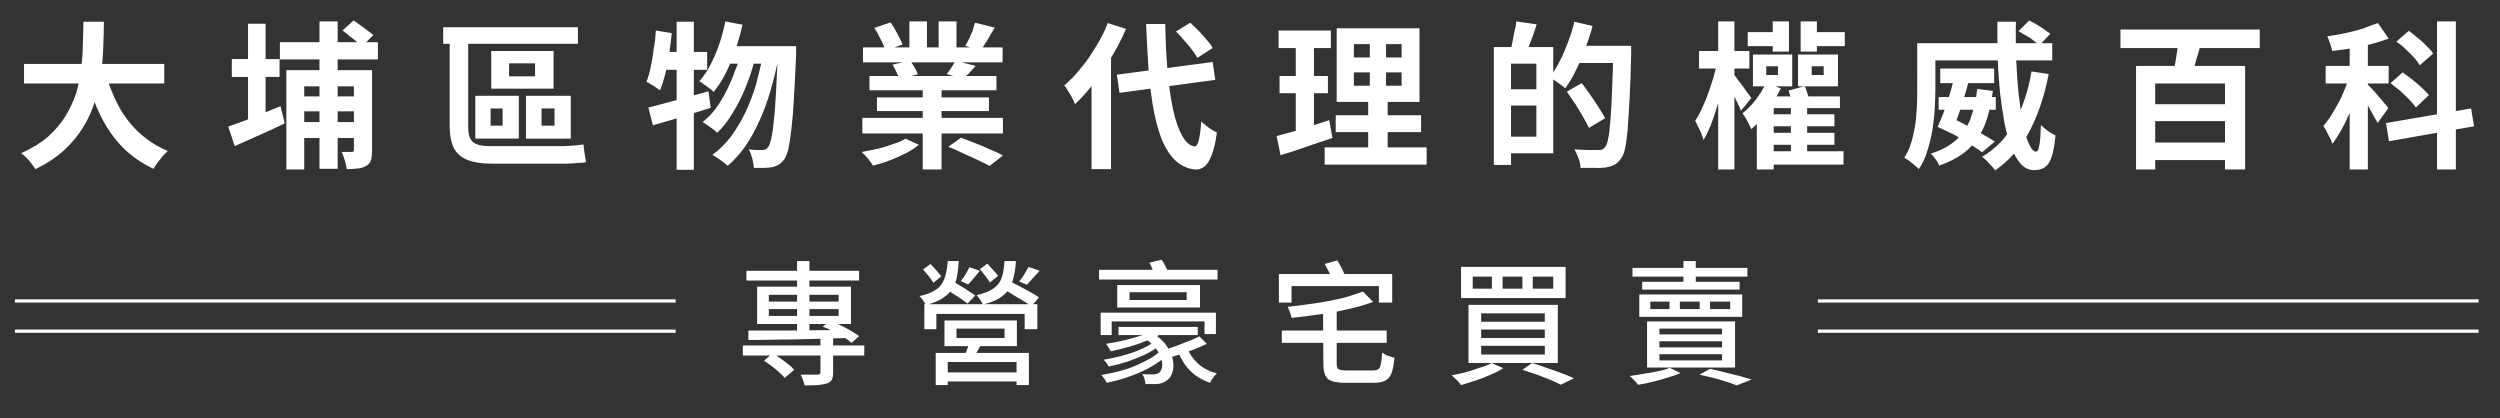 <?xml version="1.0" encoding="utf-8"?>
<!-- Generator: Adobe Illustrator 27.5.0, SVG Export Plug-In . SVG Version: 6.00 Build 0)  -->
<svg version="1.1" id="Layer_1" xmlns="http://www.w3.org/2000/svg" xmlns:xlink="http://www.w3.org/1999/xlink" x="0px" y="0px"
	 viewBox="0 0 770 128.8" style="enable-background:new 0 0 770 128.8;" xml:space="preserve">
<rect x="0" y="0" width="770" height="128.8" fill="#333333" stroke="none"/>
<style type="text/css">
	.st0{fill:#FFFFFF;}
	.st1{fill:none;stroke:#FFFFFF;}
</style>
<g>
	<path class="st0" d="M7.4,19.7h43.2v6H7.4V19.7z M32.4,22.1c1,3.7,2.3,7.1,4,10.3s3.8,6,6.4,8.4c2.6,2.4,5.5,4.3,8.9,5.7
		c-0.5,0.4-1,1-1.6,1.6c-0.5,0.6-1,1.3-1.6,2c-0.5,0.7-0.9,1.3-1.2,1.9c-3.7-1.7-6.9-4-9.6-6.7c-2.7-2.8-4.9-6-6.7-9.6
		c-1.8-3.7-3.3-7.7-4.6-12.2L32.4,22.1z M25.7,6.7H32c0,2.5-0.1,5.1-0.2,7.8s-0.3,5.5-0.7,8.3c-0.4,2.8-1,5.6-1.9,8.4
		c-0.8,2.8-2,5.4-3.6,8c-1.5,2.5-3.5,4.9-5.9,7.1c-2.4,2.2-5.3,4.1-8.8,5.8c-0.5-0.8-1.1-1.6-1.9-2.6c-0.8-0.9-1.6-1.7-2.5-2.3
		c3.3-1.5,6.1-3.2,8.3-5.1c2.2-2,4-4.1,5.4-6.4c1.4-2.3,2.5-4.7,3.3-7.1c0.7-2.5,1.2-5,1.5-7.5s0.5-5,0.5-7.4
		C25.6,11.1,25.7,8.8,25.7,6.7z M86.2,13h30.2v5.3H86.2V13z M88.2,21.6H111v5H93.7v25.6h-5.5V21.6z M109,21.6h5.6v24.6
		c0,1.2-0.1,2.2-0.3,3c-0.2,0.8-0.7,1.4-1.5,1.9c-0.7,0.4-1.6,0.7-2.6,0.8c-1,0.1-2.2,0.2-3.4,0.2c-0.1-0.8-0.3-1.7-0.6-2.7
		c-0.3-1-0.6-1.9-1-2.6c0.7,0,1.3,0,1.9,0s1,0,1.3,0c0.4,0,0.6-0.2,0.6-0.7V21.6z M98.4,6.6h5.6V52h-5.6V6.6z M91.6,29.7h19.6v4.6
		H91.6V29.7z M91.6,37.6h19.6v4.9H91.6V37.6z M105.5,9.4l3.4-3.1c0.6,0.4,1.4,0.9,2.1,1.5c0.8,0.5,1.5,1.1,2.2,1.6s1.3,1,1.8,1.4
		l-3.5,3.5c-0.4-0.5-1-1-1.7-1.5c-0.7-0.6-1.4-1.2-2.2-1.7C106.9,10.4,106.2,9.9,105.5,9.4z M71.4,18.2h14.7v5.5H71.4V18.2z
		 M76.4,7.3h5.4v32.1h-5.4V7.3z M70.3,39c1.4-0.5,2.9-1.1,4.7-1.7c1.7-0.7,3.6-1.4,5.5-2.2c2-0.8,3.9-1.6,5.9-2.4l1.3,5.3
		c-2.6,1.2-5.2,2.5-8,3.7C77,42.9,74.5,44,72.3,45L70.3,39z M156.8,19.5v4h8v-4H156.8z M151.3,15.7h19.2v11.6h-19.2V15.7z
		 M151.1,33.4v5.3h3.7v-5.3H151.1z M146.4,29.5h13.4v13.2h-13.4V29.5z M166.8,33.4v5.3h4v-5.3H166.8z M162,29.5h13.8v13.2H162V29.5z
		 M136.5,8.4H178v5.1h-41.5V8.4z M138.5,8.4h5.7v30.8c0,1.4,0.2,2.6,0.6,3.4c0.4,0.8,1.1,1.5,2,1.8c0.9,0.4,2.2,0.6,3.9,0.6
		c0.5,0,1.2,0,2.2,0s2.2,0,3.4,0c1.3,0,2.7,0,4.1,0c1.4,0,2.8,0,4.1,0c1.4,0,2.6,0,3.6,0c1.1,0,1.9,0,2.5,0c1.1,0,2.2,0,3.3,0
		c1.1-0.1,2.2-0.1,3.3-0.2c1-0.1,1.9-0.2,2.5-0.3c0.1,0.5,0.1,1,0.2,1.7c0.1,0.7,0.2,1.3,0.3,2s0.2,1.2,0.3,1.7
		c-0.6,0.2-1.5,0.3-2.6,0.3c-1.1,0.1-2.3,0.2-3.6,0.2s-2.6,0-3.9,0c-0.6,0-1.4,0-2.5,0c-1,0-2.2,0-3.5,0s-2.6,0-4,0s-2.7,0-4,0
		s-2.4,0-3.3,0c-0.9,0-1.5,0-1.9,0c-2.9,0-5.3-0.4-7.1-1.1c-1.9-0.7-3.3-1.9-4.2-3.5c-0.9-1.7-1.4-4.1-1.4-7L138.5,8.4L138.5,8.4z
		 M223.4,6.6l5.3,1c-0.6,2.7-1.4,5.3-2.2,7.9c-0.9,2.5-1.9,4.9-3,7.1c-1.1,2.2-2.4,4.1-3.7,5.7c-0.3-0.3-0.7-0.7-1.3-1.1
		c-0.5-0.4-1.1-0.8-1.7-1.2c-0.5-0.4-1-0.8-1.4-1c1.3-1.4,2.4-3.1,3.4-5s1.9-4,2.7-6.3S222.9,9,223.4,6.6z M239.7,14.2h5.5
		c0,0,0,0.2,0,0.5s0,0.7,0,1.1c0,0.4,0,0.7,0,1c-0.2,5.5-0.5,10.1-0.7,13.9c-0.2,3.8-0.5,7-0.8,9.5c-0.3,2.5-0.6,4.4-0.9,5.8
		c-0.4,1.4-0.8,2.4-1.2,3c-0.6,0.8-1.2,1.4-1.7,1.7s-1.3,0.6-2.1,0.8c-0.7,0.1-1.5,0.2-2.5,0.2s-2,0-3.1,0c-0.1-0.8-0.2-1.8-0.5-2.9
		s-0.6-2-1.1-2.8c0.9,0.1,1.7,0.2,2.5,0.2s1.4,0,1.8,0c0.4,0,0.7-0.1,0.9-0.2c0.3-0.1,0.5-0.4,0.8-0.7c0.3-0.4,0.6-1.2,0.9-2.4
		c0.3-1.3,0.6-3.1,0.8-5.4c0.3-2.3,0.5-5.3,0.7-8.9c0.2-3.6,0.4-8,0.6-13.2v-1.2H239.7z M224.9,14.2h17.3v5.4h-19.9L224.9,14.2z
		 M228.3,15.9l4.2,2.1c-0.6,2.8-1.5,5.6-2.7,8.5c-1.1,2.9-2.5,5.6-4,8.1s-3.1,4.6-4.9,6.3c-0.5-0.5-1.2-1.1-2.1-1.7
		c-0.8-0.6-1.7-1.2-2.4-1.6c1.4-1.1,2.8-2.5,4-4.1c1.2-1.7,2.3-3.4,3.3-5.4s1.9-4,2.6-6.1C227.2,20,227.8,18,228.3,15.9z
		 M235.1,16.5l4.5,2.1c-0.6,3.1-1.4,6.3-2.3,9.4c-0.9,3.1-2,6.1-3.3,9s-2.7,5.5-4.4,8c-1.7,2.4-3.5,4.4-5.5,6.1
		c-0.5-0.6-1.3-1.1-2.2-1.8c-0.9-0.6-1.7-1.2-2.5-1.6c2.1-1.5,4-3.4,5.7-5.6c1.7-2.3,3.2-4.8,4.5-7.5c1.3-2.8,2.4-5.7,3.3-8.7
		C233.7,22.7,234.5,19.6,235.1,16.5z M199.7,33.1c1.6-0.4,3.4-0.8,5.4-1.4c2-0.5,4.2-1.1,6.4-1.7c2.3-0.6,4.5-1.3,6.7-1.9l0.7,5.1
		c-3,1-6.1,1.9-9.3,2.9c-3.1,0.9-6,1.8-8.5,2.5L199.7,33.1z M208.4,6.7h5.3v45.6h-5.3V6.7z M202,9.4l4.9,0.8
		c-0.2,2.1-0.5,4.3-0.8,6.5c-0.3,2.1-0.7,4.2-1.2,6.1c-0.5,1.9-1,3.6-1.6,5c-0.3-0.2-0.7-0.5-1.2-0.8c-0.5-0.4-1-0.7-1.6-1
		c-0.5-0.4-1-0.6-1.4-0.8c0.5-1.3,1-2.8,1.3-4.5c0.4-1.7,0.7-3.5,0.9-5.4C201.7,13.3,201.9,11.3,202,9.4z M203.3,16h14.5v5.5h-15.6
		L203.3,16z M265.6,36.3h43.3v4.8h-43.3V36.3z M265.8,14.6h43v4.6h-43V14.6z M267.8,23.4h39.1v4.4h-39.1V23.4z M270.1,30h34.5v4.2
		h-34.5V30z M284.2,25.5h5.8v26.7h-5.8V25.5z M280.1,6.6h5.4v10.3h-5.4V6.6z M289.1,6.6h5.5v9.9h-5.5V6.6z M300.3,7l6.1,1.5
		c-0.8,1.3-1.6,2.6-2.3,3.9c-0.8,1.2-1.5,2.3-2.1,3.2l-4.7-1.5c0.4-0.6,0.8-1.4,1.2-2.2c0.4-0.8,0.7-1.7,1.1-2.5
		C299.8,8.5,300.1,7.7,300.3,7z M294.3,18.7l6.2,1.6c-0.7,0.8-1.4,1.6-2.1,2.3c-0.6,0.6-1.3,1.2-1.8,1.7l-5-1.5
		c0.5-0.6,1-1.3,1.5-2.1C293.6,20,294,19.3,294.3,18.7z M269.3,8.6l5-1.7c0.7,1,1.4,2.2,2.1,3.5s1.2,2.4,1.6,3.3l-5.3,1.9
		c-0.3-1-0.7-2.1-1.4-3.4C270.7,10.9,270,9.7,269.3,8.6z M274.9,19.9l5.5-1.2c0.4,0.6,0.8,1.3,1.3,2.1s0.8,1.5,1,2.1l-5.7,1.4
		c-0.2-0.6-0.5-1.3-0.9-2.1C275.7,21.3,275.3,20.5,274.9,19.9z M278.9,42.7l4.1,1.9c-1.1,0.9-2.4,1.8-4,2.6c-1.6,0.8-3.3,1.6-5,2.2
		c-1.7,0.7-3.5,1.2-5.1,1.6c-0.4-0.6-0.9-1.3-1.6-2.2c-0.7-0.8-1.3-1.5-1.9-2c1.6-0.3,3.3-0.6,5-1s3.3-0.9,4.8-1.5
		C276.7,43.9,278,43.3,278.9,42.7z M292.1,45.2l3.9-2.8c1.3,0.5,2.8,1.1,4.4,1.7s3.2,1.3,4.7,2c1.5,0.6,2.8,1.2,3.8,1.8l-4.1,3.2
		c-0.9-0.5-2.1-1.1-3.6-1.8c-1.5-0.7-3-1.4-4.6-2.1C294.9,46.4,293.4,45.7,292.1,45.2z M344,23l29.5-3.9l0.8,5.5l-29.5,4L344,23z
		 M362.2,9.7l4.4-2.7c0.8,0.7,1.7,1.6,2.6,2.5s1.7,1.9,2.5,2.8c0.8,0.9,1.4,1.7,1.8,2.5l-4.7,3c-0.4-0.7-1-1.6-1.7-2.5
		c-0.7-1-1.6-1.9-2.4-2.9C363.9,11.4,363,10.5,362.2,9.7z M341.2,7.1l5.6,1.8c-1.2,2.9-2.7,5.7-4.4,8.6c-1.7,2.8-3.4,5.5-5.4,8
		c-1.9,2.5-3.9,4.7-5.9,6.6c-0.2-0.5-0.4-1.1-0.8-1.8s-0.8-1.5-1.3-2.2c-0.4-0.7-0.8-1.4-1.2-1.8c1.8-1.5,3.5-3.3,5.1-5.3
		c1.7-2,3.2-4.2,4.6-6.6C339.1,11.9,340.3,9.5,341.2,7.1z M336.2,21l5.9-6l0.1,0.1v37h-6V21z M353,7.4h5.9c0.1,5.2,0.3,10,0.7,14.5
		c0.4,4.5,1,8.4,1.7,11.8c0.7,3.4,1.7,6.1,2.8,8.1c1.1,2,2.4,3.1,3.8,3.3c0.5,0,1-0.6,1.3-1.8s0.6-3.2,0.8-5.9
		c0.4,0.4,0.8,0.8,1.5,1.3c0.6,0.5,1.2,0.9,1.8,1.3c0.6,0.4,1.1,0.6,1.5,0.8c-0.4,3.1-1,5.5-1.7,7.2s-1.4,2.8-2.3,3.4
		c-0.8,0.6-1.7,0.9-2.6,0.8c-2.3-0.2-4.3-1.1-5.9-2.5c-1.7-1.5-3-3.5-4.2-6.1c-1.1-2.6-2-5.7-2.7-9.3s-1.2-7.6-1.6-12.1
		C353.5,17.6,353.2,12.7,353,7.4z M417,22.3v4.1h14.7v-4.1H417z M417,13.6v4.1h14.7v-4.1H417z M411.7,8.7h25.5v22.7h-25.5V8.7z
		 M411.4,35.5h26.3v5.2h-26.3V35.5z M408,45.4h31.4v5.3H408V45.4z M393.8,9.4h16.1v5.4h-16.1V9.4z M394.2,23.4H409v5.3h-14.9v-5.3
		H394.2z M393.2,41.9c1.4-0.4,3-0.8,4.8-1.3c1.8-0.5,3.7-1.1,5.6-1.7c2-0.6,3.9-1.3,5.8-1.9l1,5.5c-2.7,0.9-5.5,1.8-8.3,2.8
		s-5.3,1.8-7.7,2.5L393.2,41.9z M399.1,11.6h5.6v29.8l-5.6,0.9V11.6z M422,10.8h4.9V29h0.5v18.8h-6V29h0.5V10.8H422z M463.5,14.5
		h14.9v32.7h-14.9v-5.1h9.7V19.6h-9.7V14.5z M460.1,14.5h5.3v36.3h-5.3V14.5z M463.3,27.5h12.4v5h-12.4V27.5z M467,6.6l6.3,0.9
		c-0.5,1.7-1.1,3.3-1.7,4.9c-0.6,1.6-1.1,3-1.6,4.1l-4.7-1.1c0.2-0.8,0.4-1.8,0.6-2.8s0.4-2.1,0.6-3.2C466.8,8.5,467,7.5,467,6.6z
		 M484.8,14.1H499v5.3h-14.2V14.1z M497,14.1h5.4c0,0,0,0.2,0,0.5s0,0.7,0,1.1c0,0.4,0,0.7,0,1c-0.1,5.5-0.3,10.1-0.5,13.9
		c-0.2,3.8-0.4,6.9-0.6,9.4s-0.5,4.4-0.8,5.8s-0.7,2.4-1.3,3.1c-0.6,0.9-1.3,1.6-2.1,1.9c-0.7,0.4-1.6,0.6-2.6,0.8
		c-0.9,0.1-2.1,0.2-3.5,0.1c-1.4,0-2.8,0-4.2,0c0-0.8-0.2-1.8-0.6-2.9s-0.8-2-1.3-2.8c1.6,0.1,3,0.2,4.3,0.2c1.4,0,2.3,0,3,0
		c0.5,0,0.9,0,1.2-0.1c0.3-0.1,0.6-0.4,0.9-0.7c0.4-0.4,0.8-1.3,1-2.6c0.3-1.3,0.5-3.2,0.7-5.6c0.2-2.4,0.4-5.4,0.5-9.1
		c0.2-3.7,0.3-8,0.4-13.1v-0.9H497z M484.9,6.7l5.6,1.3c-0.6,2.4-1.4,4.7-2.3,7.1c-0.9,2.4-1.8,4.6-2.9,6.7c-1,2.1-2.1,3.9-3.2,5.4
		c-0.3-0.3-0.8-0.7-1.4-1.1c-0.6-0.5-1.2-0.9-1.8-1.3c-0.6-0.4-1.1-0.7-1.6-1c1.1-1.4,2.1-3,3-4.8c1-1.8,1.8-3.8,2.6-5.9
		C483.8,10.9,484.4,8.8,484.9,6.7z M482.6,28.2l4.6-2.6c0.8,1.1,1.7,2.3,2.6,3.6s1.8,2.6,2.6,3.9c0.8,1.3,1.5,2.4,2,3.3l-5,3
		c-0.5-1-1.1-2.2-1.8-3.4c-0.7-1.3-1.6-2.6-2.4-4C484.2,30.7,483.4,29.4,482.6,28.2z M538.3,9.9h9.5v4.3h-9.5V9.9z M557.2,9.9h11
		v4.3h-11V9.9z M546,6.6h5v9.3h-5V6.6z M554.6,6.6h5v9.3h-5V6.6z M558,20.4v2.7h3.7v-2.7H558z M553.8,16.8h12.3v9.8h-12.3V16.8z
		 M544,20.4v2.7h3.6v-2.7H544z M539.8,16.8H552v9.8h-12.1v-9.8H539.8z M544.2,35.2H565v3.7h-20.8V35.2z M544.2,40.9H565v3.7h-20.8
		V40.9z M543.6,46.6h24.2v4.1h-24.2V46.6z M551.6,32h5v17.6h-5V32z M546.3,29.7h20.4v3.6h-20.4v18.9h-5.2V32l2.2-2.3H546.3z
		 M543.9,25.6l4.6,1.6c-1.1,2.3-2.5,4.6-4.1,6.9c-1.6,2.3-3.3,4.2-5,5.7c-0.2-0.4-0.4-0.8-0.7-1.5c-0.3-0.6-0.7-1.3-1-1.9
		c-0.4-0.6-0.7-1.1-1-1.5c1.4-1.1,2.8-2.5,4.1-4.2C542,29.1,543.1,27.4,543.9,25.6z M550.9,27.9l5-1.4c0.3,0.9,0.6,1.8,1,2.9
		c0.4,1,0.6,1.9,0.8,2.6l-5.1,1.6c-0.2-0.8-0.4-1.7-0.7-2.8C551.4,29.7,551.1,28.7,550.9,27.9z M523.3,15.7h15.5v5.4h-15.5V15.7z
		 M529.2,6.6h5v45.6h-5V6.6z M528.8,19.7l2.9,1.4c-0.3,1.9-0.7,3.8-1.2,5.9s-1,4-1.7,6c-0.6,2-1.2,3.8-1.9,5.6
		c-0.7,1.7-1.4,3.2-2.2,4.5c-0.2-0.6-0.4-1.3-0.7-2c-0.3-0.7-0.6-1.4-1-2.1c-0.3-0.7-0.6-1.3-0.9-1.8c0.7-1,1.4-2.2,2-3.6
		c0.7-1.4,1.3-2.9,1.9-4.5c0.6-1.6,1.1-3.2,1.6-4.8C528.1,22.6,528.5,21.1,528.8,19.7z M534.1,23c0.3,0.3,0.6,0.8,1.1,1.5
		c0.5,0.6,1.1,1.4,1.6,2.1c0.6,0.8,1.1,1.5,1.6,2.2c0.5,0.6,0.8,1.1,1,1.4l-3.2,3.9c-0.2-0.6-0.5-1.3-0.9-2.1s-0.8-1.7-1.3-2.6
		c-0.5-0.9-0.9-1.7-1.4-2.5c-0.4-0.8-0.8-1.4-1.1-1.9L534.1,23z M615.2,6.7h5.7c-0.1,4,0,8,0.1,11.9c0.2,3.9,0.4,7.5,0.8,10.9
		c0.4,3.4,0.8,6.4,1.4,9c0.5,2.6,1.1,4.6,1.8,6c0.7,1.5,1.4,2.2,2.1,2.2c0.5,0,0.8-0.6,1-1.9c0.3-1.3,0.4-3.4,0.5-6.3
		c0.6,0.6,1.3,1.2,2.1,1.8s1.6,1,2.4,1.4c-0.3,2.8-0.6,5-1.2,6.6c-0.5,1.6-1.2,2.6-2.1,3.2c-0.8,0.6-2,0.9-3.3,0.9
		c-1.5,0-2.8-0.6-4-1.8c-1.1-1.2-2.1-2.9-3-5c-0.8-2.2-1.5-4.7-2.1-7.6c-0.5-2.9-1-6.1-1.4-9.5c-0.3-3.4-0.6-6.9-0.7-10.6
		C615.2,14.1,615.2,10.4,615.2,6.7z M597.6,21.1h16.6v4.5h-16.6V21.1z M625.7,22l5.3,0.8c-1.3,6.8-3.3,12.6-5.9,17.6
		c-2.6,5-6.2,9-10.6,12.1c-0.2-0.4-0.6-0.8-1.1-1.4c-0.5-0.5-1-1-1.5-1.6c-0.5-0.5-1-0.9-1.4-1.2c4.3-2.6,7.7-6.1,10-10.6
		C622.9,33.3,624.7,28.1,625.7,22z M621.7,9.6l3.3-3.3c1.1,0.6,2.3,1.2,3.5,2s2.2,1.5,3,2.1l-3.4,3.6c-0.6-0.6-1.6-1.4-2.8-2.3
		C624,11,622.8,10.2,621.7,9.6z M593.8,13.3h38.3v5.3h-38.3V13.3z M590.7,13.3h5.4v14.1c0,1.8-0.1,3.8-0.2,6
		c-0.1,2.2-0.4,4.4-0.7,6.6c-0.4,2.2-0.9,4.4-1.6,6.5c-0.6,2.1-1.5,3.9-2.6,5.6c-0.3-0.4-0.7-0.8-1.3-1.2c-0.5-0.5-1.1-0.9-1.7-1.4
		c-0.6-0.4-1.1-0.7-1.5-0.9c1.3-2,2.2-4.3,2.7-6.7c0.6-2.5,1-5,1.1-7.5c0.2-2.5,0.2-4.9,0.2-7V13.3H590.7z M597.1,29.9h17.6v3.9
		h-17.6V29.9z M596.8,39.1l3.8-3c1.6,0.7,3.2,1.5,4.9,2.4s3.3,1.8,4.9,2.7c1.6,0.9,2.9,1.7,4,2.4l-3.9,3.3c-1.1-0.8-2.4-1.7-3.9-2.6
		c-1.5-1-3.1-1.9-4.9-2.9C600,40.6,598.4,39.8,596.8,39.1z M596.8,39.1c0.6-1.3,1.2-2.9,1.9-4.6c0.6-1.7,1.2-3.6,1.8-5.4
		c0.6-1.9,1-3.7,1.4-5.3l4.6,0.5c-0.4,1.8-0.9,3.6-1.5,5.6c-0.6,1.9-1.2,3.8-1.8,5.5c-0.6,1.8-1.2,3.3-1.8,4.7L596.8,39.1z
		 M609,27.4l4.8,0.6c-0.5,4-1.3,7.5-2.5,10.5c-1.2,2.9-2.9,5.4-5.1,7.5c-2.2,2-5.2,3.7-8.9,5c-0.3-0.6-0.6-1.3-1.2-2
		c-0.5-0.7-1-1.3-1.4-1.7c3.2-1,5.8-2.4,7.8-4.2c1.9-1.7,3.4-3.9,4.4-6.5C607.9,33.9,608.6,30.9,609,27.4z M653.1,9.1H696v5.7h-42.9
		V9.1z M662.2,32.1h25.3v5.2h-25.3V32.1z M662.4,43.9H687v5.4h-24.6V43.9z M671,11.1l7.1,1.5c-0.4,1.3-0.7,2.7-1.1,4
		c-0.4,1.3-0.8,2.6-1.1,3.8s-0.7,2.3-1,3.2l-5.5-1.4c0.3-1.1,0.5-2.2,0.7-3.5s0.4-2.6,0.6-3.9C670.9,13.5,671,12.3,671,11.1z
		 M657.9,20.3h33.6v31.9h-6.2V25.7h-21.5v26.5h-5.9L657.9,20.3L657.9,20.3z M723.7,11.2h5.6v41h-5.6V11.2z M716.3,20.3h19.4v5.4
		h-19.4V20.3z M724,22.5l3.4,1.5c-0.5,1.7-1,3.6-1.7,5.4c-0.6,1.9-1.4,3.7-2.1,5.6c-0.8,1.8-1.6,3.5-2.5,5.1s-1.8,3-2.7,4.2
		c-0.3-0.8-0.7-1.8-1.3-2.8c-0.5-1.1-1-2-1.5-2.7c0.8-1,1.7-2.1,2.5-3.4c0.8-1.3,1.6-2.7,2.4-4.2s1.4-3,2-4.5
		C723.1,25.2,723.6,23.8,724,22.5z M732.4,7.1l3.3,4.8c-1.7,0.6-3.5,1.2-5.5,1.7c-1.9,0.5-3.9,0.9-6,1.3c-2,0.3-4,0.6-5.9,0.8
		c-0.1-0.6-0.3-1.4-0.6-2.2c-0.3-0.9-0.6-1.6-0.9-2.3c1.9-0.3,3.8-0.6,5.6-1c1.9-0.4,3.7-0.9,5.4-1.4C729.5,8.1,731,7.6,732.4,7.1z
		 M729.2,26c0.3,0.3,0.8,0.8,1.4,1.4c0.6,0.6,1.3,1.4,1.9,2.2c0.7,0.8,1.4,1.5,1.9,2.2c0.6,0.6,1,1.1,1.2,1.5l-3.3,4.6
		c-0.3-0.6-0.7-1.4-1.2-2.2c-0.5-0.9-1-1.8-1.5-2.7s-1.1-1.8-1.6-2.6s-1-1.5-1.4-2L729.2,26z M750.6,6.6h5.8v45.6h-5.8V6.6z
		 M734.9,37.9l26.2-4.5l0.9,5.5l-26.2,4.6L734.9,37.9z M738.1,12.8l3.8-3.3c0.9,0.6,1.8,1.4,2.8,2.2s1.9,1.6,2.7,2.5
		c0.9,0.8,1.6,1.6,2,2.3l-4.1,3.6c-0.4-0.7-1-1.5-1.8-2.4s-1.7-1.7-2.6-2.6S739,13.5,738.1,12.8z M736.3,25.6l3.7-3.3
		c0.9,0.6,1.9,1.4,3,2.2c1,0.8,2,1.7,2.9,2.5s1.6,1.6,2.2,2.3l-4,3.8c-0.5-0.7-1.2-1.6-2-2.4c-0.9-0.9-1.8-1.8-2.8-2.7
		C738.2,27.1,737.2,26.4,736.3,25.6z"/>
</g>
<g>
	<path class="st0" d="M228.8,106.4h37.4v3.1h-37.4L228.8,106.4L228.8,106.4z M229.9,83.4h34.7v3h-34.7L229.9,83.4L229.9,83.4z
		 M252.8,103.9h3.8v10.8c0,0.9-0.1,1.7-0.4,2.2c-0.2,0.5-0.7,0.9-1.5,1.2c-0.7,0.2-1.6,0.4-2.8,0.5c-1.1,0.1-2.5,0.1-4.1,0.1
		c-0.1-0.5-0.2-1.1-0.5-1.7c-0.2-0.6-0.5-1.2-0.7-1.6c0.8,0,1.5,0,2.2,0s1.3,0,1.9,0c0.6,0,1,0,1.1,0c0.4,0,0.6-0.1,0.7-0.2
		c0.1-0.1,0.2-0.3,0.2-0.5v-10.8H252.8z M245.5,80.4h3.8v22.1h-3.8V80.4z M235.3,111.1l2.7-2.3c0.8,0.5,1.6,1,2.4,1.6
		c0.8,0.6,1.7,1.2,2.4,1.8c0.8,0.6,1.4,1.2,1.8,1.7l-2.9,2.5c-0.4-0.5-1-1.1-1.8-1.8c-0.7-0.7-1.5-1.3-2.3-1.9
		C236.9,112.2,236.1,111.6,235.3,111.1z M236.8,95.2v2.1h21.5v-2.1H236.8z M236.8,90.8v2.1h21.5v-2.1H236.8z M233.2,88.3h28.9v11.5
		h-28.9L233.2,88.3L233.2,88.3z M253.4,100.6l2.3-1.8c1.1,0.4,2.1,0.8,3.2,1.4c1.1,0.5,2.2,1.1,3.2,1.7s1.8,1.1,2.5,1.6l-2.3,2.1
		c-0.7-0.6-1.5-1.2-2.5-1.8c-1-0.6-2-1.2-3.2-1.8S254.5,101,253.4,100.6z M230.5,101.8c1.9,0,4,0,6.4,0s4.9,0,7.6,0
		c2.7,0,5.5-0.1,8.3-0.1s5.7-0.1,8.5-0.1l-0.2,2.5c-3.6,0.1-7.3,0.2-11,0.3c-3.7,0.1-7.2,0.2-10.6,0.2c-3.3,0.1-6.3,0.1-9,0.1
		L230.5,101.8z M294.6,101.2v2.9h14.8v-2.9H294.6z M290.9,98.7h22.3v7.9h-22.3V98.7z M288.2,108.7h28.7v9.9h-3.8v-7.1h-21.2v7.1
		h-3.7V108.7z M290.5,114.7h24.2v2.8h-24.2V114.7z M284.7,93.7h34.8v7.7h-3.9v-4.7h-27.2v4.7h-3.7L284.7,93.7L284.7,93.7z
		 M298.6,82.3l3.2,1.1c-0.6,0.8-1.3,1.5-1.9,2.3c-0.6,0.7-1.2,1.4-1.7,1.9l-2.3-1c0.5-0.6,1-1.3,1.5-2.1
		C297.9,83.6,298.3,82.9,298.6,82.3z M291.2,88.8l2.3-2.1c0.7,0.4,1.5,0.8,2.4,1.4c0.9,0.5,1.7,1,2.5,1.6c0.8,0.5,1.5,0.9,2,1.3
		l-2.4,2.5c-0.5-0.4-1.2-0.9-1.9-1.4c-0.8-0.5-1.6-1.1-2.5-1.6C292.7,89.8,291.9,89.3,291.2,88.8z M291.9,80.4h3.4
		c-0.1,1.9-0.3,3.5-0.6,5c-0.3,1.5-0.8,2.7-1.6,3.8c-0.7,1.1-1.7,2-3,2.8s-2.9,1.4-5,2c-0.1-0.4-0.4-0.9-0.8-1.5s-0.8-1-1.1-1.3
		c1.8-0.4,3.2-0.9,4.3-1.5c1.1-0.6,2-1.3,2.5-2.2c0.6-0.8,1-1.9,1.3-3C291.6,83.3,291.8,81.9,291.9,80.4z M316.8,82.2l3.4,1.2
		c-0.7,0.8-1.4,1.6-2.1,2.3c-0.7,0.8-1.3,1.4-1.8,2l-2.4-1c0.5-0.6,1.1-1.4,1.6-2.2C316,83.6,316.4,82.8,316.8,82.2z M308.8,88.9
		l2.2-2.3c1,0.5,2,1,3.1,1.6s2.2,1.2,3.3,1.8c1.1,0.6,1.9,1.1,2.6,1.6l-2.3,2.7c-0.7-0.5-1.5-1-2.5-1.6s-2.1-1.3-3.2-1.9
		C310.8,90,309.8,89.4,308.8,88.9z M309.4,80.4h3.5c-0.1,1.8-0.3,3.4-0.7,4.9c-0.3,1.4-0.8,2.7-1.5,3.8c-0.7,1.1-1.7,2-3,2.8
		s-2.9,1.4-5,1.9c-0.2-0.4-0.4-0.9-0.8-1.5s-0.8-1.1-1.1-1.4c1.8-0.4,3.2-0.9,4.3-1.5c1.1-0.6,1.9-1.3,2.5-2.1c0.6-0.8,1-1.8,1.3-3
		C309.1,83.2,309.3,81.9,309.4,80.4z M284.3,83l2.3-1.7c0.6,0.6,1.2,1.3,1.8,2c0.7,0.7,1.1,1.3,1.5,1.8l-2.4,2
		c-0.3-0.5-0.8-1.2-1.4-2C285.5,84.4,284.9,83.7,284.3,83z M301.8,82.9l2.3-1.7c0.6,0.6,1.2,1.3,1.8,2c0.7,0.7,1.2,1.3,1.5,1.8
		l-2.5,2c-0.3-0.5-0.8-1.2-1.4-2C302.9,84.2,302.3,83.5,301.8,82.9z M298.9,104.7l3.4,1.2c-0.4,0.8-0.9,1.6-1.3,2.3
		c-0.4,0.7-0.7,1.4-1.1,2l-2.7-1c0.3-0.6,0.6-1.4,0.9-2.2C298.5,106.1,298.7,105.3,298.9,104.7z M344.5,100.7h24.4v2.5h-24.4V100.7z
		 M353.1,104.6l2.2-1.8c1.7,1.1,3.1,2.3,4,3.7c1,1.4,1.6,2.8,1.9,4.1c0.3,1.4,0.3,2.7,0,3.8c-0.3,1.1-0.8,2-1.6,2.6
		c-0.6,0.5-1.2,0.8-1.8,1c-0.6,0.2-1.3,0.3-2.1,0.3c-0.4,0-0.9,0-1.4,0s-1,0-1.5,0c0-0.4-0.1-1-0.3-1.6c-0.2-0.6-0.4-1.1-0.7-1.5
		c0.6,0.1,1.2,0.1,1.8,0.1c0.5,0,1,0,1.4,0s0.8,0,1.1-0.1c0.3-0.1,0.6-0.2,0.9-0.4c0.4-0.3,0.7-0.9,0.9-1.6c0.1-0.8,0.1-1.6-0.2-2.6
		c-0.2-1-0.8-2-1.5-3C355.5,106.5,354.4,105.5,353.1,104.6z M355.1,105.5l2,0.9c-1.1,1-2.6,1.9-4.4,2.8c-1.7,0.8-3.6,1.5-5.5,2.2
		c-1.9,0.6-3.8,1.1-5.7,1.5c-0.2-0.3-0.4-0.7-0.7-1.1c-0.3-0.4-0.6-0.7-0.9-1c1.8-0.3,3.7-0.7,5.6-1.2s3.7-1.1,5.4-1.8
		C352.7,107,354.1,106.3,355.1,105.5z M357.5,108l2.3,1c-1,1.1-2.3,2.1-3.7,3c-1.4,0.9-2.9,1.8-4.6,2.5c-1.7,0.8-3.4,1.4-5.2,2
		c-1.8,0.6-3.6,1-5.4,1.4c-0.2-0.4-0.5-0.8-0.8-1.3s-0.6-0.8-0.9-1.1c1.8-0.3,3.5-0.7,5.3-1.1c1.8-0.5,3.5-1,5.1-1.7
		s3.1-1.4,4.5-2.2C355.4,109.8,356.5,108.9,357.5,108z M365.4,106.7c0.8,2,1.9,3.7,3.5,5.2s3.6,2.5,5.9,3.1
		c-0.4,0.4-0.8,0.8-1.2,1.4c-0.4,0.5-0.7,1.1-0.9,1.5c-2.6-0.9-4.7-2.2-6.4-4c-1.7-1.8-2.9-4-3.8-6.5L365.4,106.7z M369.4,103.6
		l2.3,2.3c-1.2,0.6-2.5,1.1-3.9,1.7c-1.4,0.5-2.8,1.1-4.2,1.5c-1.4,0.4-2.7,0.8-3.9,1.2l-2-2.3c1.2-0.3,2.5-0.7,3.9-1.2
		s2.8-1.1,4.1-1.6C367.2,104.7,368.4,104.1,369.4,103.6z M356.4,101.1l2.3,1c-1.3,0.9-2.9,1.8-4.7,2.5c-1.9,0.8-3.8,1.5-5.9,2.1
		s-4,1.1-6,1.5c-0.1-0.3-0.4-0.7-0.7-1.2c-0.3-0.5-0.5-0.9-0.8-1.1c1.8-0.3,3.8-0.6,5.7-1.1c2-0.5,3.9-1,5.6-1.6
		C353.8,102.6,355.3,101.9,356.4,101.1z M338.5,83.1H375v3h-36.5V83.1z M339,96.3h35.5v6.6H371V99h-28.6v4.2H339V96.3z M347.9,90
		v2.4h17.6V90H347.9z M344.1,87.8h25.5v6.9h-25.5V87.8z M354,80.9l3.8-0.9c0.4,0.6,0.8,1.3,1.2,2.1c0.4,0.7,0.7,1.4,0.8,1.9l-4.1,1
		c-0.1-0.5-0.4-1.2-0.7-2C354.7,82.3,354.4,81.6,354,80.9z M419.8,89.8l3.1,3.2c-1.7,0.6-3.5,1.2-5.5,1.7s-4.1,0.9-6.3,1.4
		c-2.2,0.4-4.4,0.7-6.7,1c-2.2,0.3-4.4,0.6-6.6,0.8c-0.1-0.5-0.2-1.1-0.5-1.7c-0.2-0.7-0.5-1.2-0.7-1.7c2.1-0.2,4.2-0.5,6.4-0.8
		c2.2-0.3,4.3-0.6,6.3-1c2.1-0.4,4-0.8,5.7-1.3C416.9,90.8,418.4,90.3,419.8,89.8z M407.5,95.4h4.2V112c0,0.9,0.2,1.4,0.5,1.7
		c0.4,0.2,1.2,0.4,2.5,0.4c0.2,0,0.6,0,1.1,0s1.1,0,1.8,0c0.7,0,1.4,0,2,0c0.7,0,1.3,0,1.9,0s1,0,1.3,0c0.7,0,1.3-0.1,1.7-0.4
		c0.4-0.3,0.7-0.8,0.8-1.6c0.2-0.8,0.3-2,0.4-3.5c0.3,0.2,0.7,0.4,1.1,0.7c0.5,0.2,0.9,0.4,1.4,0.5c0.5,0.2,0.9,0.3,1.3,0.4
		c-0.2,2-0.5,3.6-0.9,4.7s-1.1,1.9-1.9,2.3c-0.9,0.5-2.1,0.7-3.6,0.7c-0.3,0-0.7,0-1.3,0c-0.6,0-1.2,0-2,0c-0.7,0-1.5,0-2.2,0
		s-1.4,0-2,0s-1,0-1.2,0c-1.8,0-3.2-0.2-4.1-0.5c-1-0.3-1.7-0.9-2.1-1.8c-0.4-0.8-0.6-2-0.6-3.5L407.5,95.4L407.5,95.4z M393.9,84.4
		h34.9v8.8h-4.1v-5.1h-26.9v5.1h-3.9V84.4z M408,81.3l3.9-1.1c0.5,0.8,1,1.7,1.5,2.7s0.8,1.8,1,2.5l-4,1.3c-0.2-0.7-0.5-1.6-0.9-2.6
		C409,83.1,408.5,82.2,408,81.3z M394.8,101.8h32.3v3.8h-32.3V101.8z M472.1,85.2v3.7h6.3v-3.7H472.1z M462.8,85.2v3.7h6.1v-3.7
		H462.8z M453.6,85.2v3.7h5.9v-3.7H453.6z M450,82.2h32.2v9.6H450V82.2z M456.2,101.5v2.6h19.6v-2.6H456.2z M456.2,106.5v2.7h19.6
		v-2.7H456.2z M456.2,96.5v2.6h19.6v-2.6H456.2z M452.3,93.9h27.5v17.9h-27.5V93.9z M468.9,113.9l3-2.1c1.6,0.5,3.1,1,4.7,1.6
		c1.6,0.5,3.1,1.1,4.5,1.6c1.5,0.5,2.7,1.1,3.7,1.5l-4.1,2c-0.9-0.5-1.9-1-3.2-1.5c-1.3-0.5-2.6-1.1-4.1-1.6
		S470.4,114.4,468.9,113.9z M459.4,111.8l3.6,1.6c-1.1,0.7-2.4,1.4-3.9,2c-1.5,0.7-3,1.3-4.6,1.8s-3.1,1-4.5,1.4
		c-0.2-0.3-0.5-0.6-0.8-1s-0.7-0.7-1.1-1.1s-0.7-0.6-1-0.9c1.5-0.3,3-0.6,4.5-1s2.9-0.9,4.3-1.4
		C457.3,112.9,458.5,112.3,459.4,111.8z M502.8,82.5h35.4v2.7h-35.4L502.8,82.5L502.8,82.5z M505.8,86.8h30v2.4h-30V86.8z
		 M526.7,92.9v2.3h6.2v-2.3H526.7z M517.4,92.9v2.3h6.1v-2.3H517.4z M508.3,92.9v2.3h5.9v-2.3H508.3z M504.9,90.7h31.7v6.9h-31.7
		L504.9,90.7L504.9,90.7z M518.5,80.4h3.8V88h-3.8V80.4z M511.1,105.1v1.9h19.3v-1.9H511.1z M511.1,109.1v1.9h19.3v-1.9H511.1z
		 M511.1,101.2v1.8h19.3v-1.8H511.1z M507.3,99h27.1v14.2h-27.1L507.3,99L507.3,99z M523.4,115.4l3.3-1.8c1.5,0.3,3.1,0.7,4.6,1.1
		c1.6,0.4,3.1,0.8,4.5,1.1c1.4,0.4,2.6,0.8,3.7,1.1l-4.6,1.8c-1.2-0.5-2.9-1.1-5-1.7C527.9,116.4,525.7,115.9,523.4,115.4z
		 M514.3,113.3l3.3,1.6c-1.1,0.5-2.5,1-4,1.4c-1.5,0.5-3.1,0.9-4.6,1.3c-1.6,0.4-3,0.7-4.4,0.9c-0.2-0.2-0.5-0.5-0.8-0.9
		c-0.3-0.3-0.7-0.7-1-1s-0.6-0.6-0.9-0.8c1.5-0.2,3-0.4,4.5-0.7c1.5-0.2,3-0.5,4.4-0.8C512.1,114.1,513.3,113.7,514.3,113.3z"/>
</g>
<path class="st1" d="M4.6,92.7h203.5"/>
<path class="st1" d="M4.6,102h203.5"/>
<path class="st1" d="M559.9,92.7h203.5"/>
<path class="st1" d="M559.9,102h203.5"/>
</svg>
